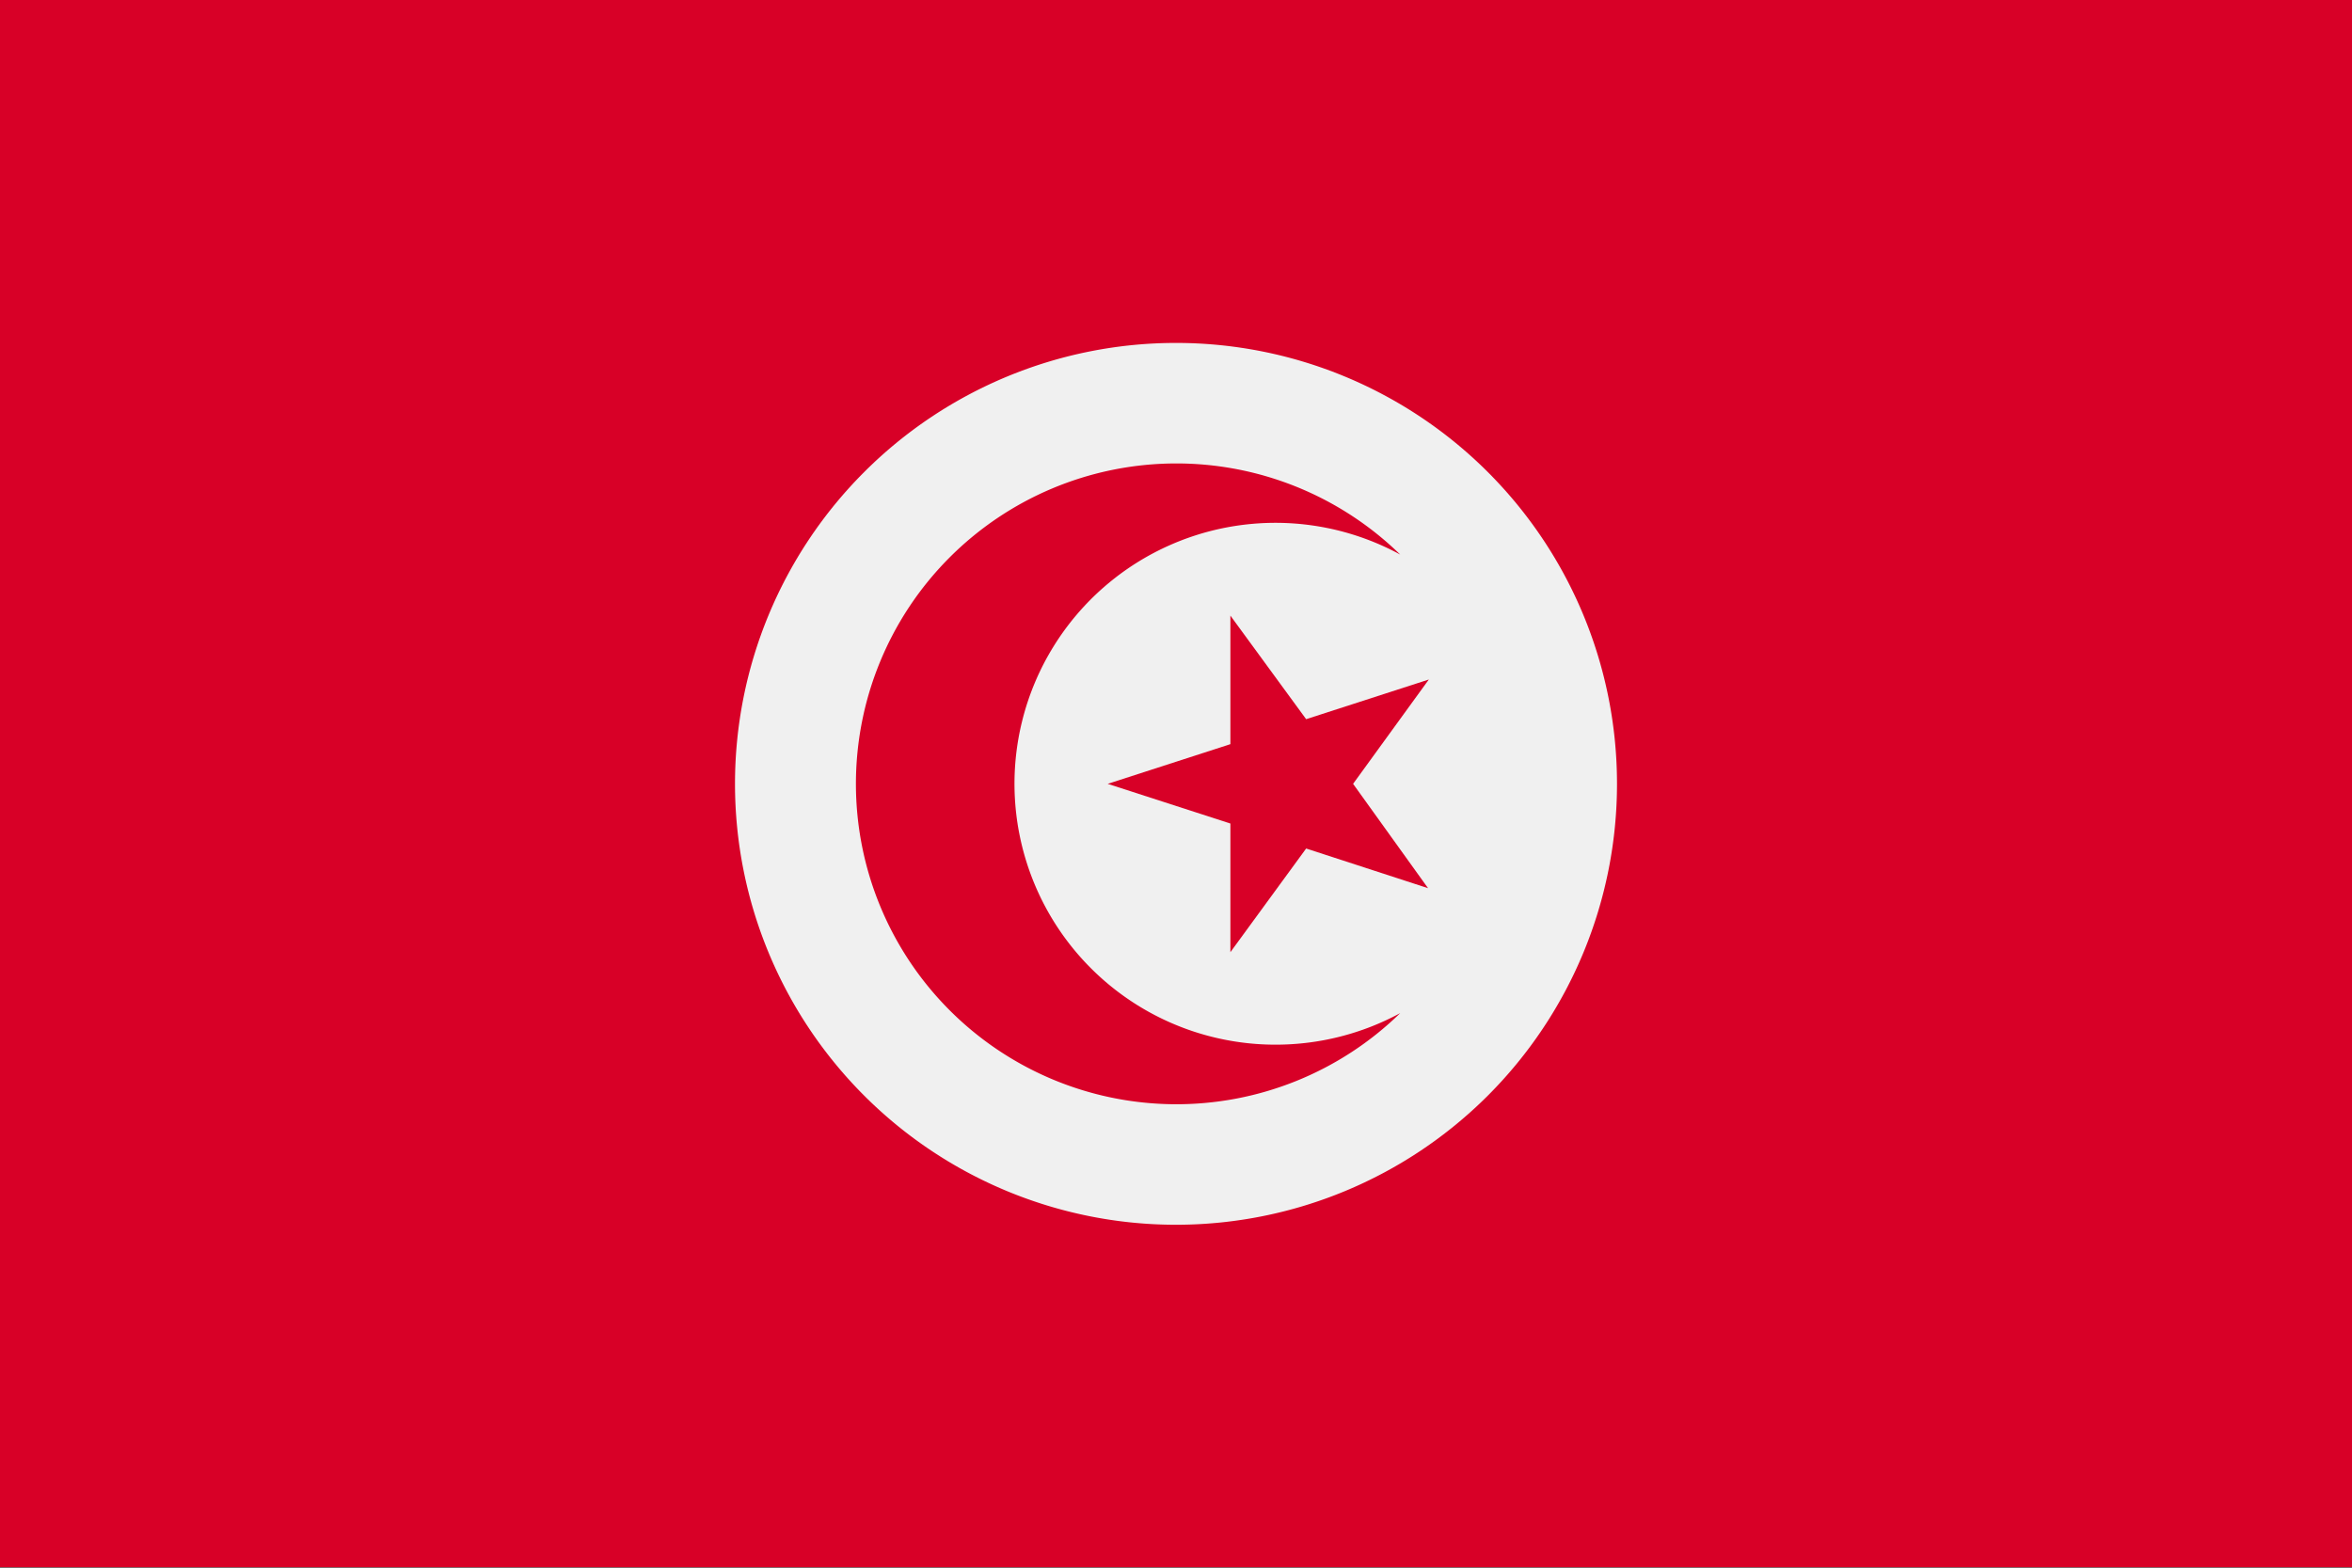 <svg xmlns="http://www.w3.org/2000/svg" width="24" height="16" fill="none"><rect width="100%" height="100%" fill="#333333" stroke="none"/><g clip-path="url(#a)"><path fill="#D80027" d="M24-.003H0v15.998h24V-.003z"/><path fill="#F0F0F0" d="M12 12.5a4.5 4.5 0 1 0 0-9 4.5 4.5 0 0 0 0 9z"/><path fill="#D80027" d="m12.555 6.283.773 1.057 1.252-.405L13.807 8l.765 1.065-1.244-.405-.773 1.058V8.405L11.303 8l1.252-.405V6.283z"/><path fill="#D80027" d="M13.02 10.662a2.663 2.663 0 1 1 1.268-5.002 3.27 3.27 0 1 0 0 4.68 2.67 2.67 0 0 1-1.268.322z"/></g><defs><clipPath id="a"><path fill="#fff" d="M0 0h24v16H0z"/></clipPath></defs></svg>